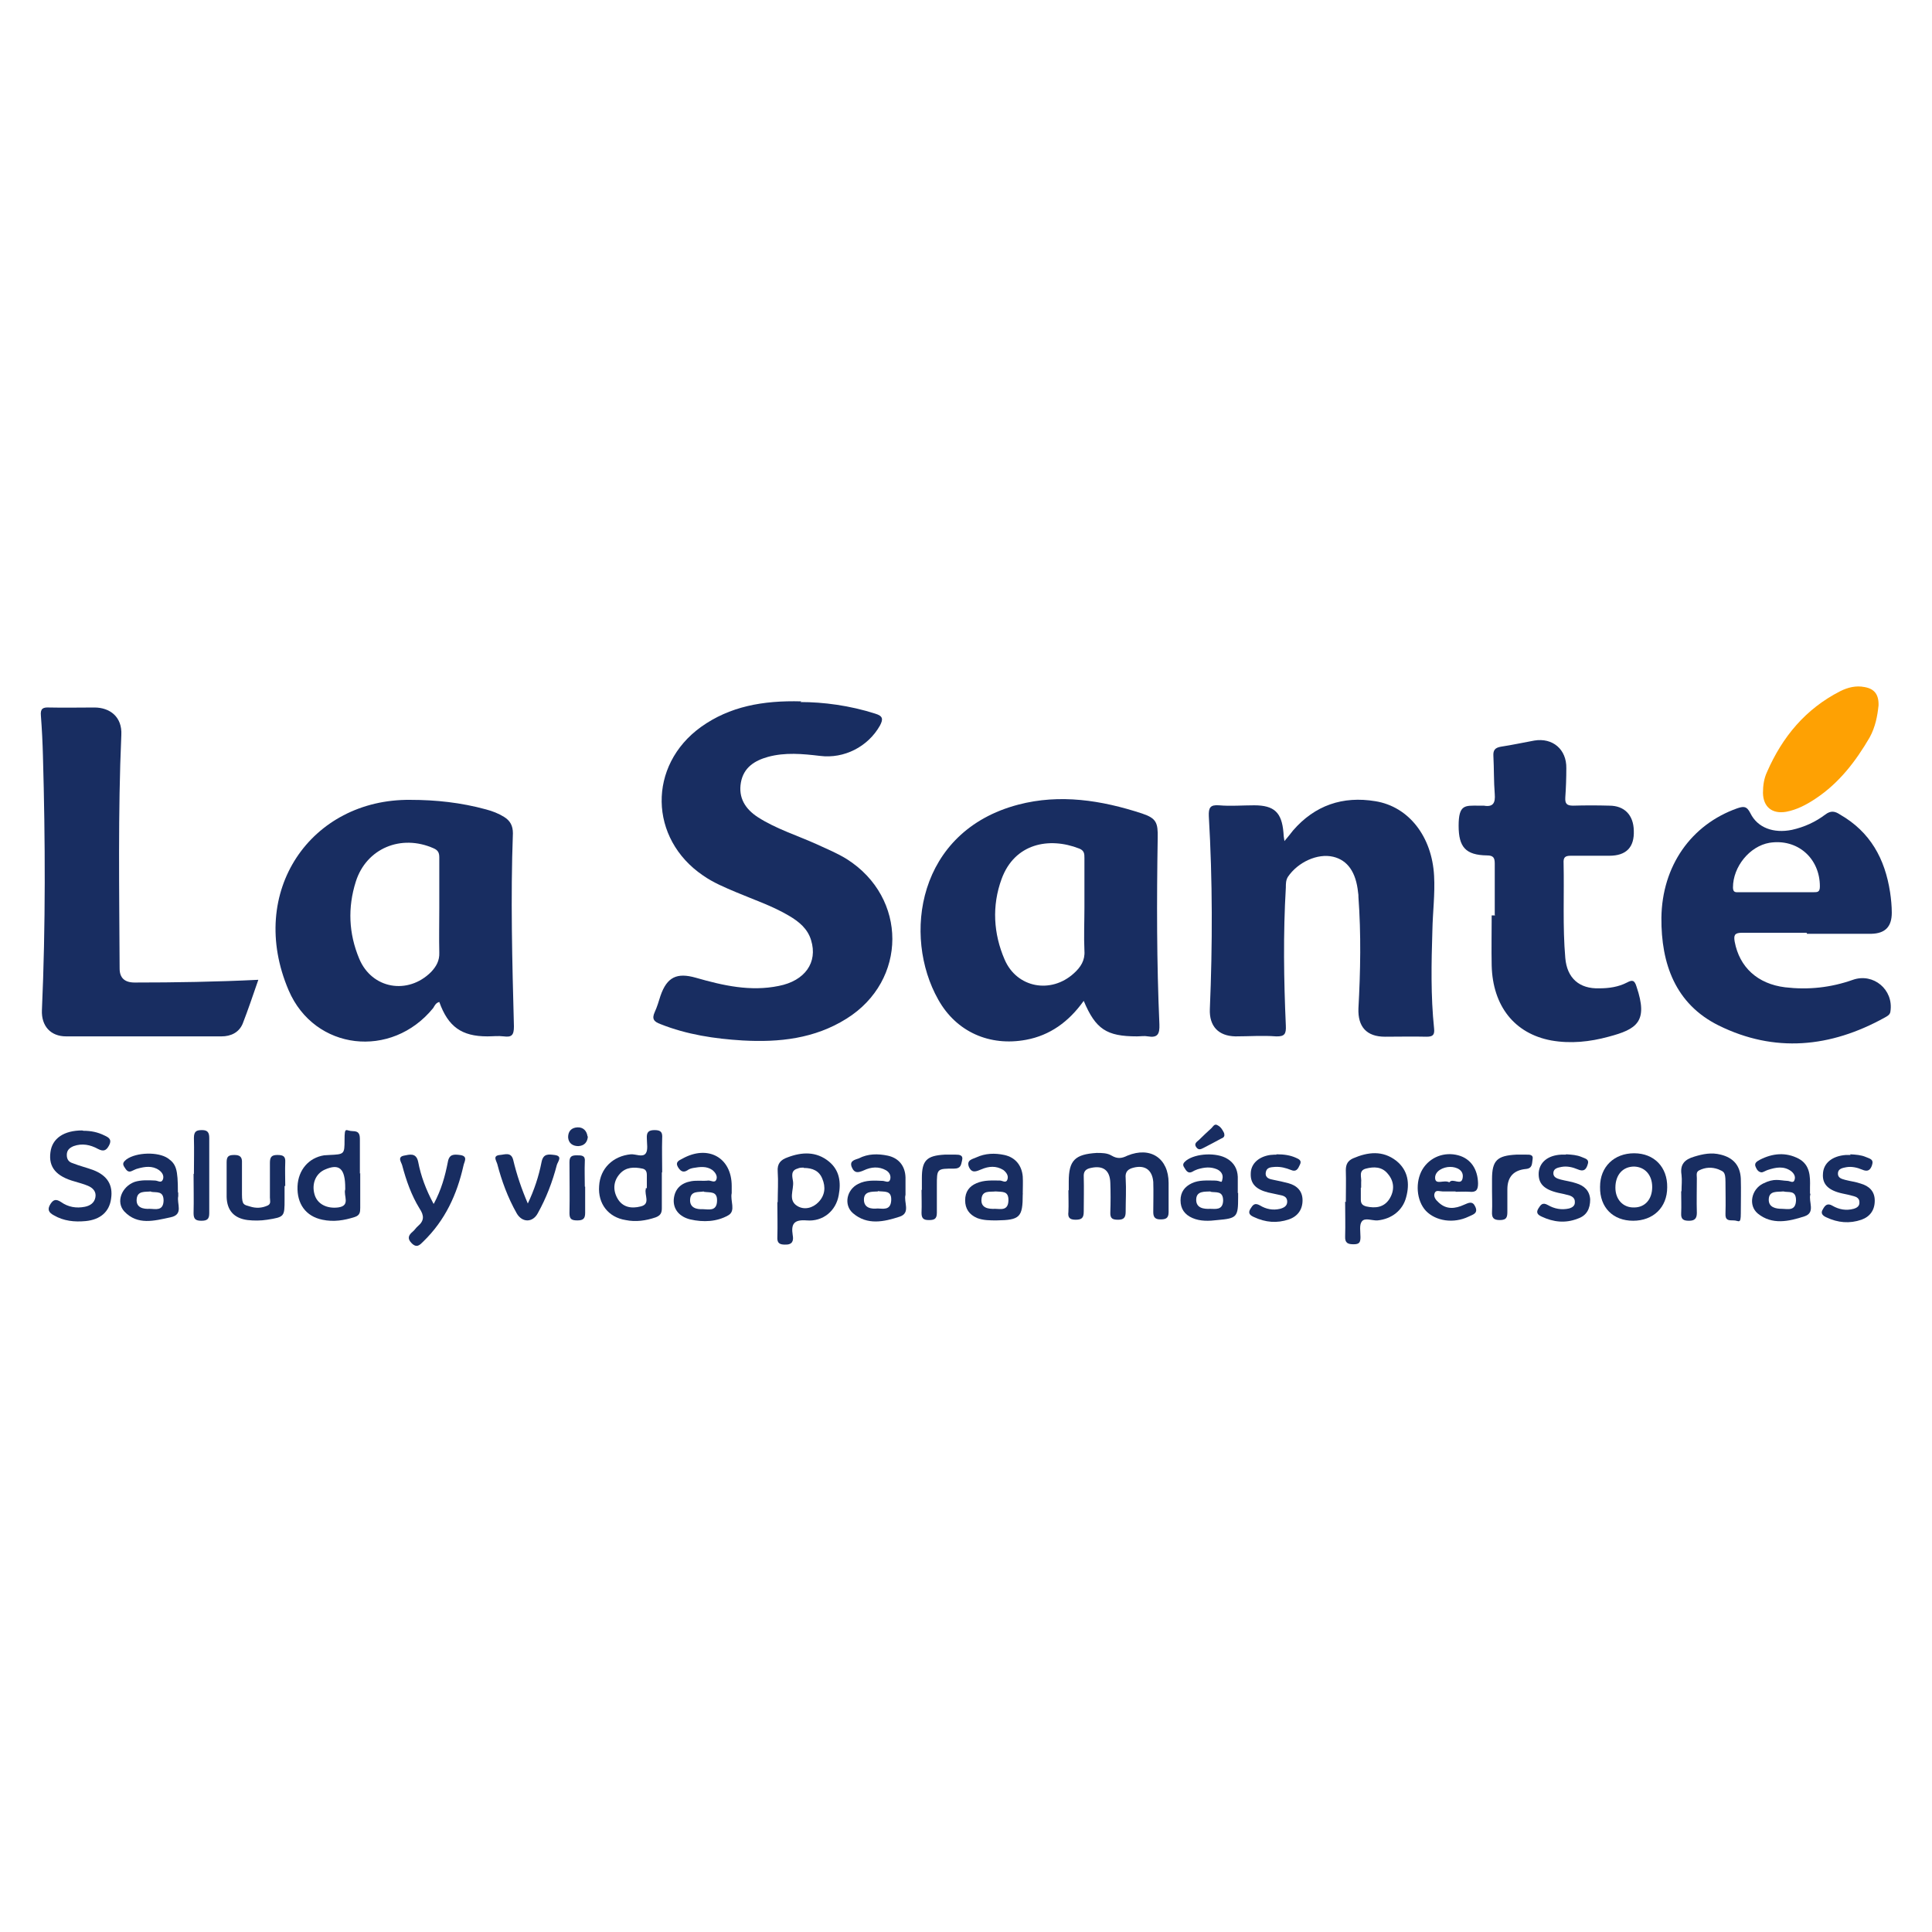 <svg xmlns="http://www.w3.org/2000/svg" viewBox="0 0 566.9 566.9"><defs><style>      .cls-1 {        fill: #fea103;      }      .cls-2 {        fill: #182d61;      }    </style></defs><g><g id="Capa_1"><g id="Capa_1-2" data-name="Capa_1"><g><path class="cls-2" d="M234.9,206c6.7,0,14.4,1,21.9,3.4,2.3.7,2.4,1.6,1.4,3.5-3.5,6.2-10.5,9.8-17.6,8.9-5.1-.6-10.2-1.1-15.3.3-3.9,1.1-7.1,3.1-7.9,7.5-.8,4.5,1.3,7.8,5,10.2,5.3,3.4,11.4,5.3,17.2,7.9,3,1.4,6,2.6,8.9,4.4,17.8,11.3,17.8,35.6-.1,46.8-9.4,5.9-19.8,7-30.5,6.4-8.2-.5-16.3-1.7-24.1-4.8-1.9-.7-2.6-1.5-1.7-3.5.7-1.5,1.2-3.2,1.7-4.8,1.9-5.5,4.8-6.9,10.4-5.3,8,2.3,16,4.1,24.3,2.4,7.7-1.5,11.5-6.9,9.5-13.4-1-3.4-3.6-5.5-6.5-7.2-4.9-2.9-10.3-4.7-15.5-6.9-3.3-1.4-6.7-2.8-9.7-4.9-15.9-10.8-16.3-32.3-.6-43.6,8.4-6,18.1-7.8,29.4-7.5h0Z"></path><path class="cls-2" d="M128.9,294c-1.1.3-1.4,1.2-1.8,1.8-12.2,15-34.8,12.5-42.4-5.2-12.4-29,6.6-56.2,35.7-55.9,7.5,0,14.9.8,22.2,2.8,1.9.5,3.7,1.2,5.3,2.2,1.8,1.1,2.6,2.6,2.6,4.8-.7,18.9-.2,37.8.3,56.7,0,2.6-.7,3.2-3,2.9-1.6-.2-3.2,0-4.8,0-7.5,0-11.5-2.8-14.1-10.1ZM128.9,266.3h0v-14.7c0-1.3-.3-2.1-1.7-2.7-9.5-4.2-19.7,0-22.8,9.8-2.4,7.6-2.1,15.2,1,22.6,3.7,8.9,14.3,10.7,21.1,3.9,1.5-1.6,2.5-3.3,2.4-5.7-.1-4.4,0-8.7,0-13.1Z"></path><path class="cls-2" d="M317.9,293.8c-4.3,6-9.8,10-16.8,11.3-10.7,2-20.5-2.3-25.8-11.8-10.5-18.6-6.2-49.4,23.5-57.2,12.2-3.2,24.4-1.3,36.3,2.6,4.2,1.4,4.7,2.7,4.6,7.2-.3,18.3-.3,36.5.5,54.7.1,2.8-.5,4-3.4,3.5-1-.2-2.1,0-3.2,0-8.9,0-12.1-2.1-15.6-10.4h0ZM318.2,266.2h0v-14.4c0-1.2,0-2.2-1.5-2.8-8.9-3.5-19-1.5-22.8,8.9-2.9,7.9-2.4,16.1.9,23.7,3.6,8.3,13.6,10.1,20.3,4,2-1.8,3.3-3.8,3.1-6.6-.2-4.2,0-8.6,0-12.8h0Z"></path><path class="cls-2" d="M376.8,246.9c1.2-1.4,1.9-2.3,2.6-3.2,6.4-7.4,14.6-10.2,24.2-8.6,9.8,1.6,16.6,10.4,17.2,21.9.3,5.3-.4,10.7-.5,16-.3,9.6-.5,19.2.5,28.8.2,1.9-.4,2.4-2.2,2.4-4.1-.1-8.1,0-12.2,0-5.4,0-8-2.9-7.8-8.3.6-10.9.8-21.8,0-32.7,0-.5,0-.8-.1-1.3-.6-6-3.1-9.5-7.3-10.5-4.6-1.1-10.4,1.6-13.3,5.9-.6,1-.6,2-.6,3.1-.8,13.6-.6,27.1,0,40.6.1,2.3-.3,3.2-2.9,3.1-3.9-.3-7.9,0-11.9,0-5-.1-7.7-3-7.5-8,.8-18.9.8-37.8-.3-56.6-.1-2.5.4-3.4,3-3.2,3.4.3,6.8,0,10.3,0,5.9,0,8.1,2.1,8.6,8,0,.6.1,1.3.3,2.6h0Z"></path><path class="cls-2" d="M530,273.7c-6.3,0-12.6,0-18.9,0-2.2,0-2.4.8-2.1,2.6,1.4,7.5,6.7,12.4,14.8,13.4,6.8.8,13.4.1,19.9-2.2,6-2.1,12,2.9,11,9.3-.1,1-1,1.4-1.7,1.8-15.9,8.8-32.3,10.4-48.7,2.3-12.7-6.3-16.9-18.1-16.8-31.6.2-15.2,8.7-27.3,22.2-32.1,1.8-.6,2.8-.8,3.9,1.4,2.1,4.3,6.8,6,12.2,4.9,3.6-.8,6.9-2.3,9.8-4.5,1.6-1.2,2.8-1,4.3,0,8.9,5.1,13.2,13,14.7,22.8.3,2,.5,4.1.5,6,0,4.1-1.9,6.1-6,6.2h-18.9v-.2ZM521.2,261.8h10.9c1.2,0,1.9,0,1.9-1.7,0-8.3-6.6-14.1-14.8-12.8-5.8,1-10.7,7-10.7,13.1,0,1.6.9,1.4,1.8,1.4h10.9Z"></path><path class="cls-2" d="M75.8,287.5c-1.6,4.6-3,8.8-4.6,12.9-1.1,2.6-3.5,3.7-6.2,3.7-15.2,0-30.4,0-45.6,0-4.6,0-7.3-3.1-7.1-7.7,1.1-24.9,1-49.8.3-74.6-.1-3.9-.3-7.9-.6-11.8-.2-2.1.6-2.5,2.5-2.4,4.4.1,8.7,0,13.2,0s8.2,2.7,7.9,8.1c-1,22.8-.6,45.7-.5,68.5q0,4.1,4.4,4.1c12,0,23.9-.2,36.3-.8h0Z"></path><path class="cls-2" d="M438.6,268.4c0-5,0-10,0-15,0-1.7-.4-2.4-2.3-2.4-6.2-.1-8.3-2.4-8.3-8.7s1.9-5.9,5.8-5.9,1.1,0,1.6,0c2.8.5,3.4-.9,3.2-3.4-.3-3.7-.2-7.5-.4-11.2-.1-1.7.5-2.4,2.2-2.7,3.3-.5,6.5-1.2,9.8-1.8,5.4-.9,9.5,2.6,9.4,8.1,0,2.9-.1,5.8-.3,8.6-.1,1.8.4,2.4,2.3,2.4,3.5-.1,7.1-.1,10.6,0,4.5,0,7.1,2.8,7.2,7.3.2,4.9-2.2,7.4-7.2,7.4s-7.5,0-11.3,0c-1.7,0-2.2.5-2.1,2.2.2,9.3-.3,18.6.5,27.8.5,5.9,4.1,9.1,10,8.9,2.8,0,5.6-.4,8.1-1.7,1.5-.8,2.2-.8,2.8,1.2,3.5,10.3.1,12.5-8.2,14.7-5.5,1.5-11.1,2.1-16.8,1.1-10.8-2-17.2-10.1-17.5-22-.1-4.9,0-9.8,0-14.7h1Z"></path><path class="cls-1" d="M551.2,207.1c-.3,2.9-.9,6.2-2.6,9.3-4.1,7-8.9,13.3-15.8,17.9-2.7,1.8-5.5,3.3-8.7,3.9-4.1.7-6.7-1.4-6.8-5.5,0-2.2.3-4.3,1.2-6.2,4.5-10.3,11.3-18.5,21.5-23.7,2.2-1.1,4.6-1.7,7.1-1.2,2.9.5,4.3,2.2,4.1,5.7h0Z"></path><path class="cls-2" d="M313.6,349.3v-2.6c0-6.2,1.8-8,8.2-8.4,1.5,0,3.1,0,4.4.8,1.7,1,3,.8,4.6,0,6.8-2.8,12.1.8,12.1,8s0,5.8,0,8.6c0,1.9-1,2.1-2.4,2.1s-2.1-.5-2.1-2.1c0-3,.1-6,0-8.9-.3-3.5-2.4-5-5.7-4.2-1.7.4-2.6,1.2-2.4,3.1.2,3.3,0,6.6,0,9.9,0,1.7-.6,2.3-2.2,2.3s-2.4-.3-2.3-2.2c.1-2.9.1-5.8,0-8.6-.1-3.7-2.1-5.2-5.7-4.4-1.5.3-2.2,1-2.1,2.6.1,3.4,0,6.8,0,10.2,0,1.9-.6,2.4-2.4,2.4s-2.3-.7-2.1-2.3c.1-2.1,0-4.2,0-6.4h0Z"></path><path class="cls-2" d="M24.5,331.8c2.2,0,4.2.4,6.2,1.4,1.3.6,2.2,1.2,1.3,2.9-.8,1.5-1.6,1.9-3.3,1-2.2-1.2-4.6-1.7-7.1-.8-1.2.5-2,1.2-2,2.6s.7,2.1,1.7,2.4c2,.8,4.1,1.3,6,2,4.2,1.6,5.9,4.4,5.3,8.4-.5,3.9-3.2,6.2-7.5,6.6-3.2.3-6.4,0-9.3-1.7-1.5-.8-2-1.7-1-3.3.9-1.4,1.7-1.5,3.1-.6,2.1,1.5,4.5,1.9,7,1.4,1.5-.3,2.8-1.1,3.1-2.8s-.8-2.8-2.3-3.4c-1.2-.5-2.4-.8-3.7-1.2-5.5-1.5-7.8-4.2-7.2-8.6.5-4.1,4-6.4,9.3-6.4h0Z"></path><path class="cls-2" d="M394.9,352.7c0-3.1.1-6.2,0-9.3,0-1.8.6-2.8,2.1-3.5,4.4-1.9,8.7-2.4,12.7.7,3.5,2.8,4,6.7,2.9,10.7-1,3.9-4.3,6.4-8.4,6.8-1.6.1-3.7-.9-4.6.3-.8,1-.4,3-.4,4.6s-.4,2.1-2,2.1-2.6-.3-2.5-2.3c.1-3.4,0-6.8,0-10.2h0ZM399.3,348.5v3.5c0,1.2.5,1.7,1.6,2,2.7.6,5.2.3,6.8-2.2,1.5-2.4,1.5-5.1-.5-7.4-1.7-2.1-4.1-2.1-6.4-1.5-2.3.6-1.2,2.6-1.4,4,0,.5,0,1,0,1.6h0Z"></path><path class="cls-2" d="M194.2,344.1v10.5c0,1.4-.5,2.1-1.8,2.6-2.9,1-5.9,1.4-8.8.8-5.1-.8-8.2-4.8-7.8-10,.3-5.2,4.1-8.8,9.3-9.3,1.5-.1,3.5,1,4.4-.3.7-1,.3-2.9.3-4.4-.1-1.8.5-2.4,2.3-2.4,2,0,2.3.8,2.2,2.4-.1,3.3,0,6.6,0,9.9h0ZM189.8,348.7v-3.9c0-1-.3-1.7-1.3-1.9-2.4-.5-4.8-.5-6.6,1.5-1.9,2.1-2.1,4.7-.8,7.1,1.5,2.8,4.2,3.2,6.9,2.5,3-.7,1-3.4,1.5-5.1v-.3h.1Z"></path><path class="cls-2" d="M228.2,352.7c0-3,.2-6,0-8.9-.2-2.4.9-3.5,2.9-4.2,4.2-1.6,8.4-1.8,12.1,1.2,3.2,2.6,3.6,6.2,2.9,9.9-.8,4.6-4.6,7.8-9.4,7.4-3.8-.3-4.6,1.1-4.1,4.3.3,1.6,0,2.9-2.3,2.8-1.6,0-2.3-.5-2.2-2.2.1-3.4,0-6.8,0-10.2ZM235.8,342.6c-.4,0-1.2,0-1.8.3-2.1.6-1.5,2.4-1.3,3.8.3,2.4-1.6,5.5,1.3,7.2,2,1.2,4.5.6,6.2-1.2,1.9-2,2.1-4.4,1.1-6.8-.9-2.3-2.8-3.2-5.5-3.2h0Z"></path><path class="cls-2" d="M105.7,344.2v10.2c0,1.3-.1,2.2-1.6,2.7-3.1,1-6.2,1.5-9.5.8-4.9-1-7.5-4.7-7.3-9.8.2-4.8,3.3-8.4,7.8-9.1.5,0,1.1-.1,1.6-.1,4.3-.2,4.4-.2,4.4-4.4s.4-2.6,2.4-2.6,2.1,1.1,2.1,2.6v9.9h0ZM101.3,348.6c0-5.7-1.7-7.3-6-5.4-2.7,1.2-3.9,4.2-3,7.3.8,2.8,3.6,4.2,6.9,3.8,3.8-.5,1.5-3.5,2.1-5.3v-.3h0Z"></path><path class="cls-2" d="M265.7,350.3v.3c-.6,2.1,1.6,5.3-1.7,6.4-4.6,1.5-9.5,2.6-13.7-1-2.8-2.4-1.9-6.9,1.5-8.6,2.3-1.2,4.8-1,7.2-.9.7,0,1.8.8,2.2-.4.3-1.1-.2-2.1-1.2-2.7-2.1-1.2-4.4-1-6.5,0-1.6.7-2.8,1-3.6-1-.7-1.9,1.1-2.1,2.1-2.5,2.7-1.4,5.6-1.4,8.5-.8,3.2.7,5.1,3,5.2,6.4,0,1.6,0,3.2,0,4.8h0ZM257.6,349.6c-1.8.1-4.1-.1-4.1,2.4s2.2,2.8,4,2.6c1.5,0,3.8.7,4-2.3.2-3.2-2.1-2.5-3.9-2.8h0Z"></path><path class="cls-2" d="M127.3,353.2c2.2-4.1,3.3-8.1,4.1-12.2.4-2.4,1.8-2.3,3.5-2.1,2.6.3,1.3,2,1.1,3.1-1.9,8.5-5.4,16.1-11.8,22.3-1,1-1.9,2-3.4.5-1.4-1.4-.9-2.4.3-3.4.6-.5,1-1.2,1.5-1.6,1.9-1.6,1.9-3.1.5-5.2-2.4-3.9-3.9-8.2-5.1-12.7-.2-.8-1.5-2.4.5-2.8,1.6-.3,3.6-1,4.2,1.8.8,4.2,2.3,8.2,4.5,12.3h0Z"></path><path class="cls-2" d="M214.7,350.1c-.5,2.2,1.3,5.2-1,6.5-3.3,1.9-7.3,2.1-11.2,1.2-3.2-.8-5-3-4.8-5.9.3-3.2,2.3-4.8,5.1-5.3,1.7-.3,3.4,0,5.1-.2.8,0,1.9.8,2.3-.3.4-1-.3-2.1-1.2-2.8-1.7-1.2-3.7-.9-5.5-.6-.6.1-1.3.3-1.8.7-1.4.9-2.2,0-2.8-1-.8-1.4.3-1.9,1.3-2.4,7.5-4.2,14.5-.4,14.5,8v1.9h0ZM206.5,349.6c-1.4.3-3.8-.3-4,2.3-.2,2.5,1.9,3,3.7,2.9,1.6,0,4.1.8,4.2-2.4.1-3-2-2.4-3.9-2.7h0Z"></path><path class="cls-2" d="M531.2,350.2v.3c-.6,2.1,1.6,5.3-1.7,6.4-4.6,1.5-9.5,2.6-13.7-.8-2.9-2.4-1.9-7.1,1.5-8.8s4.8-.9,7.2-.8c.7,0,1.8.9,2.1-.4.3-1-.3-1.9-1.1-2.5-2.1-1.5-4.4-1.1-6.8-.3-.6.2-1.2.6-1.7.7-1,0-1.5-.8-1.8-1.5-.6-1.2.3-1.7,1.2-2.2,3.7-1.9,7.6-2.3,11.4-.3,3.3,1.8,3.4,5.1,3.3,8.4v1.9h0ZM523.2,349.6c-1.7.2-4.1-.3-4.2,2.3-.1,2.4,2.1,2.8,3.9,2.8,1.6,0,4,.8,4.1-2.5,0-3.1-2.2-2.2-3.7-2.6h0Z"></path><path class="cls-2" d="M52.3,350c0,.3,0,.6,0,1-.5,2.2,1.7,5.4-2.3,6.2-4.7,1-9.6,2.4-13.5-1.7-2.6-2.8-.8-7.3,3-8.7,1.9-.6,4-.5,6-.4.8,0,1.8.9,2.3-.3.4-1.1-.2-2.1-1.2-2.8-1.9-1.3-4.1-1-6.2-.4-.5.1-1,.4-1.5.6-1.4.8-1.9-.3-2.5-1.2-.6-1,0-1.5.7-2.1,2.9-2.1,9.3-2.3,12.2-.3,2.4,1.7,2.9,3.2,2.9,9.9h0ZM44.3,349.6c-1.7.2-4-.3-4.2,2.3-.2,2.5,2,2.9,3.8,2.8,1.6,0,4,.8,4.1-2.4,0-3-2.1-2.3-3.7-2.6h0Z"></path><path class="cls-2" d="M300.1,350.4c0,6.8-.8,7.6-7.7,7.7-1.9,0-3.9,0-5.7-.7-2.3-1-3.5-2.7-3.5-5.2s1.2-4.1,3.3-5c2.3-1,4.6-.8,6.9-.8.7,0,1.8.9,2.2-.3.4-1.1-.3-2.1-1.2-2.8-2.1-1.3-4.3-1.1-6.4-.2-1.5.6-2.8,1.3-3.7-.7-.8-2.1,1.2-2.3,2.2-2.8,2.6-1.2,5.4-1.3,8.2-.7,3.2.7,5.1,3,5.4,6.3.1,1.7,0,3.4,0,5.1h.1ZM292.1,349.6c-1.6.2-3.9-.4-4.1,2.2-.3,2.7,2.1,3,4,2.9,1.5,0,3.8.7,3.9-2.4.1-3-1.9-2.5-3.7-2.7Z"></path><path class="cls-2" d="M363.3,350v1.3c0,5.8-.3,6.2-6.1,6.7-2.4.3-5,.4-7.3-.6-2.3-1-3.5-2.7-3.5-5.2,0-2.4,1.2-4,3.3-5,2.1-1,4.4-.8,6.6-.8s2.1,1.1,2.4-.5c.3-1.3-.5-2.3-1.6-2.8-1.9-.8-3.7-.6-5.7,0-.6.2-1.2.5-1.7.8-1.2.5-1.7-.5-2.2-1.3-.7-1-.1-1.5.6-2.1,2.8-2.1,8.9-2.4,12-.5,2,1.2,3,3,3.1,5.3,0,1.6,0,3.2,0,4.8h0ZM355.2,349.6c-1.7.1-4.1-.2-4.2,2.3-.1,2.6,2.2,2.9,4.1,2.8,1.5,0,3.7.5,3.8-2.4,0-3-2.1-2.3-3.7-2.6h0Z"></path><path class="cls-2" d="M469.5,348.2c0-5.8,4.1-9.8,10-9.8s9.8,4.1,9.7,10c0,5.9-4.1,9.8-10,9.8s-9.8-3.9-9.7-9.9ZM484.8,348.3c0-3.5-2.1-5.9-5.3-6-3.3,0-5.5,2.4-5.5,6.2,0,3.5,2.3,5.9,5.5,5.8,3.2,0,5.3-2.4,5.3-6h0Z"></path><path class="cls-2" d="M427.2,349.6h-3.9c-.8,0-1.9-.5-2.3.4-.5,1.1.3,2.1,1.1,2.8,2.3,2.2,4.9,1.9,7.5.7,1.4-.6,2.5-1.2,3.3.6.9,2-.8,2.3-2,2.9-4.4,2.1-9.6,1.3-12.5-1.7-2.8-3-3.2-8.5-1-12.2,2.2-3.6,6.4-5.2,10.5-4.1,3.7,1,5.7,4.1,5.8,8.2,0,1.9-.5,2.7-2.5,2.5-1.4-.1-2.8,0-4.2,0h0ZM425.3,346.9c1-1.4,3.6,1.3,3.9-1.4.3-2.1-1.7-3.1-3.7-3.1s-4.5,1.2-4.4,3.3c.1,2.1,2.6.4,4.1,1.2h0Z"></path><path class="cls-2" d="M83.5,348v3.9c0,5.1,0,5.2-5.1,6-1.9.3-3.9.3-5.7.1-4-.5-6.1-2.8-6.2-6.8,0-3.4,0-6.8,0-10.2,0-1.8.7-2.1,2.3-2.1s2.3.6,2.2,2.3c0,3.1,0,6.2,0,9.3s.6,3,2.3,3.5c1.8.6,3.6.5,5.3-.3,1-.5.6-1.5.6-2.3,0-3.4,0-6.8,0-10.2,0-1.7.5-2.3,2.2-2.3s2.4.4,2.3,2.1c-.1,2.3,0,4.7,0,7h0Z"></path><path class="cls-2" d="M493.4,349.5c0-1.6.2-3.2,0-4.8-.5-3.1,1-4.5,3.7-5.3,2.6-.8,5.1-1.3,7.8-.6,3.7.9,5.7,3.2,5.9,7,.1,3.4,0,6.8,0,10.2s-.6,2.1-2.1,2.1-2.5,0-2.4-2c.1-3.1,0-6.2,0-9.3s-.6-3-2.1-3.7c-1.9-.7-3.8-.6-5.6.3-1,.5-.7,1.4-.7,2.3,0,3.4-.1,6.8,0,10.2,0,1.7-.7,2.3-2.3,2.3s-2.4-.4-2.3-2.2c.1-2.1,0-4.2,0-6.4h0Z"></path><path class="cls-2" d="M459.5,338.7c1.7.1,3.2.2,4.6.8,1.1.5,2.4.6,1.7,2.4-.5,1.5-1.3,1.9-2.9,1.2-1.4-.6-3.1-1-4.7-.7-1,.2-2.3.4-2.4,1.7-.1,1.3,1,1.7,2.1,2,1.5.4,3.2.6,4.6,1.1,2.3.7,3.9,2.1,4.1,4.7,0,2.8-1,4.8-3.7,5.7-3.6,1.4-7.1,1-10.5-.6-1.1-.5-1.8-1.1-1-2.4.7-1.1,1.2-1.9,2.8-1,1.9,1.1,4,1.5,6.2,1,1-.3,1.8-.8,1.7-2,0-1-.7-1.5-1.5-1.8-1.1-.3-2.3-.6-3.4-.8-4.3-1-5.9-2.8-5.7-6,.3-3,2.7-5,6.6-5.2.5,0,1.1,0,1.4,0h0Z"></path><path class="cls-2" d="M374.5,338.7c2.4,0,4.1.3,5.7,1,.9.4,1.9.8,1.2,2.1-.5,1.1-1,2.2-2.6,1.5-1.5-.6-3-1-4.7-.9-1.2.1-2.5.1-2.7,1.7-.2,1.6,1.2,1.9,2.3,2.1,1.5.3,2.9.6,4.4,1,2.5.7,4.1,2.3,4.1,5s-1.4,4.7-4,5.6c-3.5,1.2-6.9.9-10.3-.7-1.1-.5-1.8-1.1-1-2.4.7-1.1,1.2-1.9,2.8-1,1.8,1.1,3.8,1.5,5.9,1,1.1-.3,2.1-.8,2.1-2.1s-.9-1.7-1.9-1.9c-1.2-.3-2.5-.5-3.7-.8-3.6-.9-5.2-2.6-5.1-5.5,0-2.9,2.3-5,5.7-5.5.8-.1,1.7-.1,1.9-.1h0Z"></path><path class="cls-2" d="M542.9,338.7c1.7.1,3.2.2,4.6.8,1.1.5,2.4.6,1.8,2.4-.5,1.5-1.3,2-2.9,1.3-1.4-.6-3.1-1-4.7-.7-1,.2-2.3.4-2.4,1.7-.1,1.4,1,1.7,2.1,2,1.5.4,3.2.6,4.6,1.1,2.4.7,4.1,2.2,4.1,5,0,2.8-1.4,4.7-3.9,5.6-3.5,1.2-6.9.9-10.3-.7-1.1-.5-1.8-1.2-1-2.4.6-1.1,1.3-1.9,2.8-1,1.9,1.1,4,1.5,6.2.9,1-.3,1.8-.8,1.7-2,0-1-.8-1.5-1.6-1.7-1.1-.3-2.3-.6-3.4-.8-4.1-.9-5.9-2.7-5.7-5.7.1-3.2,2.7-5.3,6.7-5.6.5,0,1.1,0,1.4,0h0Z"></path><path class="cls-2" d="M154.8,353.3c2-4.2,3.3-8.2,4.1-12.3.5-2.6,2.1-2.3,3.8-2.1,2.5.3,1,1.9.7,2.9-1.3,5-3.1,9.7-5.6,14.2-1.5,2.8-4.6,2.8-6.2,0-2.6-4.6-4.4-9.5-5.7-14.5-.3-1-1.4-2.4.8-2.6,1.4-.1,3.3-1,3.9,1.5,1,4.2,2.4,8.4,4.3,12.8Z"></path><path class="cls-2" d="M437.8,349.5v-3.5c0-5.5,1.5-6.9,7.1-7.2,1,0,1.9,0,2.9,0,.9,0,2.2-.1,1.9,1.4-.2,1.2,0,2.6-1.9,2.8q-5.5.5-5.5,6c0,2.1,0,4.2,0,6.4,0,1.6-.1,2.6-2.2,2.6-1.9,0-2.4-.7-2.3-2.5.1-2,0-4.1,0-6h0Z"></path><path class="cls-2" d="M270.5,349.2v-3.5c0-5.2,1.4-6.6,6.7-6.9h3.2c1.1,0,2.3.1,1.9,1.7-.3,1.2-.3,2.4-2.3,2.4-5.1,0-5.1,0-5.1,5s0,5.3,0,8c0,1.9-.9,2.1-2.4,2.1-1.5,0-2.1-.5-2.1-2.1.1-2.3,0-4.5,0-6.8h0Z"></path><path class="cls-2" d="M56.9,344.4c0-3.5.1-7,0-10.5,0-2,.8-2.3,2.4-2.3s2.1.7,2.1,2.3c0,7.3,0,14.7,0,22.1,0,1.7-.6,2.2-2.3,2.2s-2.3-.5-2.3-2.2c.1-3.9,0-7.7,0-11.5h0Z"></path><path class="cls-2" d="M171.7,348.2c0,2.6,0,5.1,0,7.7,0,1.7-.6,2.2-2.3,2.2s-2.3-.4-2.3-2.1c.1-5,0-10,0-15,0-1.6.6-2,2.1-2s2.6,0,2.4,1.9c-.1,2.4,0,4.9,0,7.3h0Z"></path><path class="cls-2" d="M359.2,332.6c.3,1-.4,1.3-.9,1.5-1.7.9-3.3,1.8-5.1,2.7-.8.4-1.5.8-2.2-.2s.1-1.5.8-2.1c1.2-1.2,2.4-2.3,3.7-3.5.5-.5.9-1.4,1.8-.8,1,.5,1.5,1.5,1.9,2.3h0Z"></path><path class="cls-2" d="M172.5,333.4c-.1,1.7-1,2.8-2.8,2.9-1.7,0-2.9-.9-3-2.6,0-1.8,1-2.8,2.7-2.9,1.7-.1,2.8,1,3,2.7h0Z"></path></g></g></g></g></svg>